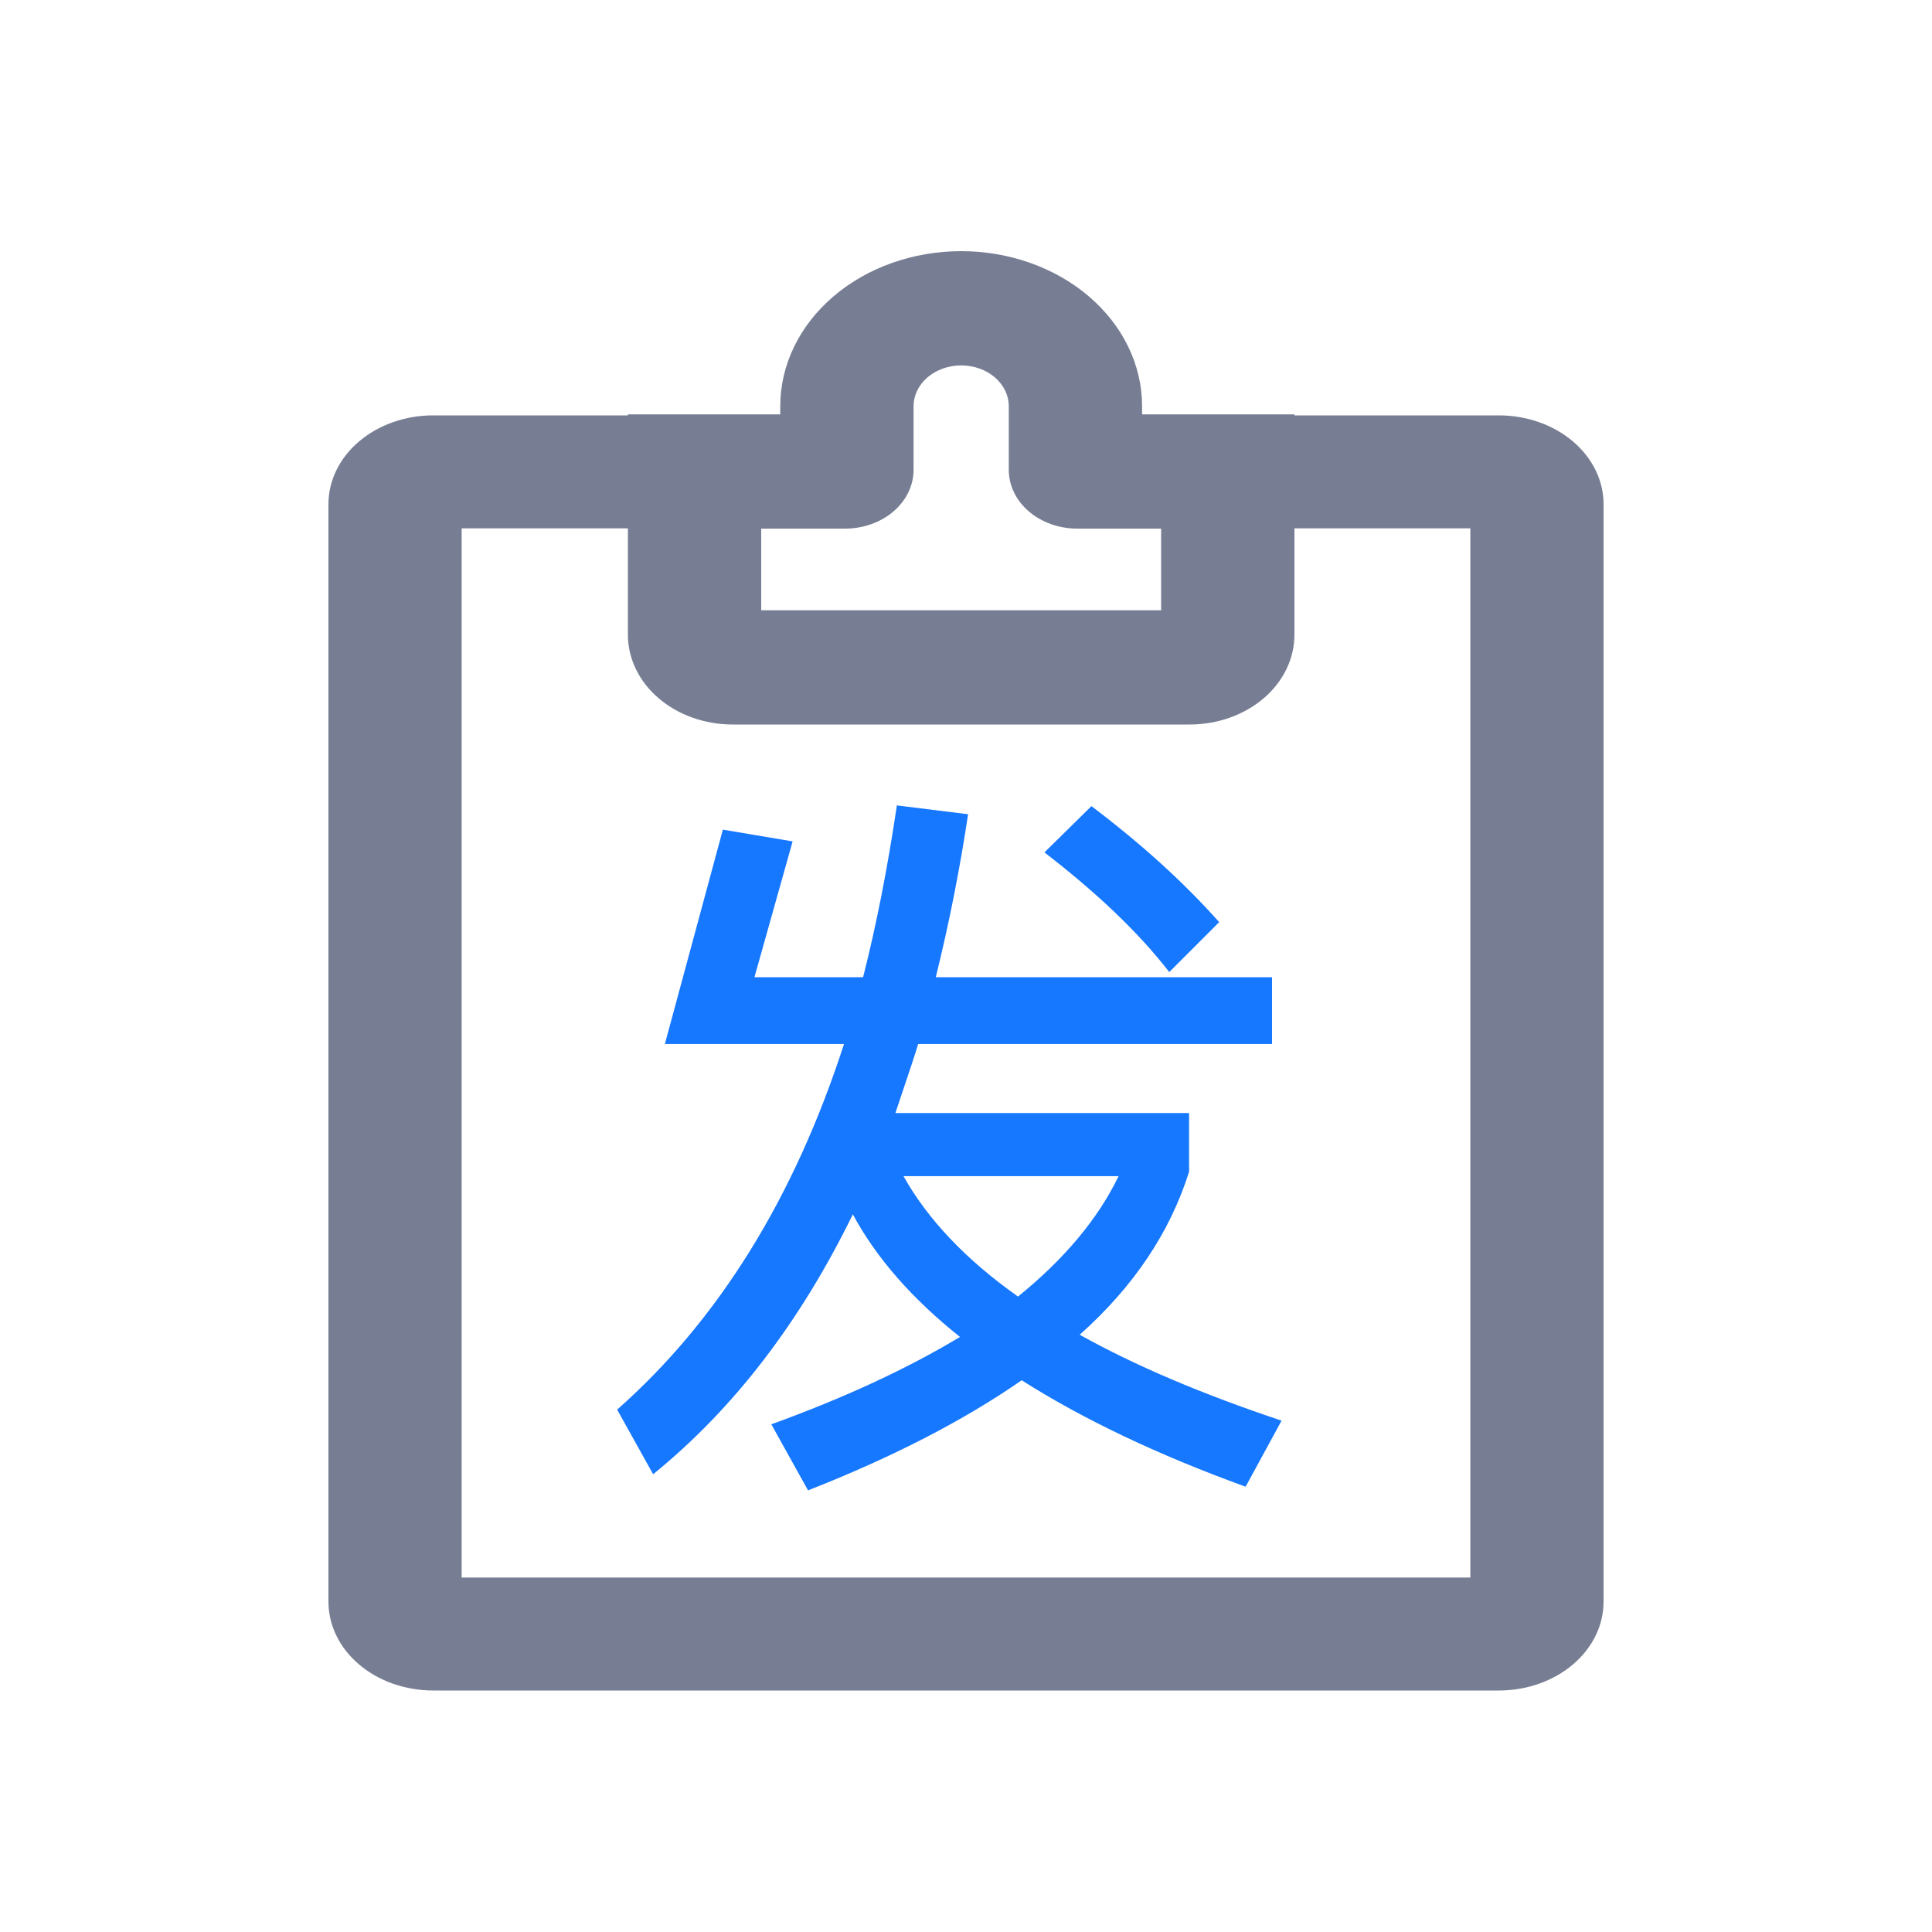 <svg width="200" height="200" viewBox="0 0 200 200" fill="none" xmlns="http://www.w3.org/2000/svg">
<g clip-path="url(#clip0_1412_18434)">
<path d="M34 52.19C34 50.983 34.28 49.788 34.825 48.673C35.369 47.558 36.167 46.545 37.174 45.692C38.18 44.838 39.374 44.161 40.689 43.7C42.004 43.238 43.413 43 44.836 43H72.418V54.696H47.791V163.304H152.209V54.696H127.582V43H155.164C156.587 43 157.996 43.238 159.311 43.7C160.626 44.161 161.82 44.838 162.826 45.692C163.832 46.545 164.631 47.558 165.175 48.673C165.72 49.788 166 50.983 166 52.19V165.81C166 167.017 165.72 168.212 165.175 169.327C164.631 170.442 163.832 171.455 162.826 172.308C161.82 173.162 160.626 173.839 159.311 174.3C157.996 174.762 156.587 175 155.164 175H44.836C43.413 175 42.004 174.762 40.689 174.3C39.374 173.839 38.18 173.162 37.174 172.308C36.167 171.455 35.369 170.442 34.825 169.327C34.28 168.212 34 167.017 34 165.81V52.19Z" fill="#777E94"/>
<path d="M99.5 37.828C98.853 37.828 98.212 37.937 97.614 38.149C97.016 38.361 96.473 38.673 96.015 39.065C95.557 39.457 95.194 39.923 94.947 40.435C94.699 40.948 94.571 41.497 94.571 42.052V48.641C94.571 50.255 93.824 51.802 92.493 52.943C91.162 54.083 89.357 54.724 87.474 54.724H78.8V63.172H120.2V54.724H111.526C109.643 54.724 107.838 54.083 106.507 52.943C105.176 51.802 104.429 50.255 104.429 48.641V42.052C104.429 41.497 104.301 40.948 104.053 40.435C103.806 39.923 103.443 39.457 102.985 39.065C102.527 38.673 101.984 38.361 101.386 38.149C100.788 37.937 100.147 37.828 99.5 37.828V37.828ZM80.771 42.052C80.771 37.794 82.745 33.712 86.257 30.701C89.769 27.691 94.533 26 99.5 26C104.467 26 109.231 27.691 112.743 30.701C116.255 33.712 118.229 37.794 118.229 42.052V42.897H134V65.707C134 66.927 133.72 68.136 133.175 69.263C132.63 70.391 131.831 71.415 130.824 72.278C129.817 73.141 128.622 73.826 127.307 74.293C125.991 74.76 124.581 75 123.157 75H75.843C74.419 75 73.009 74.76 71.694 74.293C70.378 73.826 69.183 73.141 68.176 72.278C67.169 71.415 66.37 70.391 65.825 69.263C65.281 68.136 65 66.927 65 65.707V42.897H80.771V42.052V42.052Z" fill="#777E94"/>
<path d="M68.828 108.076L74.832 85.884L82.052 87.1L78.1 101.16H89.348C90.716 95.789 91.881 89.861 92.844 83.376L100.216 84.288C99.355 90.013 98.24 95.637 96.872 101.16H131.68V108.076H95.048C94.896 108.633 94.111 111.015 92.692 115.22H123.092V121.3C121.116 127.583 117.341 133.207 111.768 138.172C117.493 141.364 124.46 144.328 132.668 147.064L128.944 153.904C119.875 150.611 112.148 146.937 105.764 142.884C99.785 147.039 92.413 150.839 83.648 154.284L79.848 147.444C87.397 144.708 93.908 141.693 99.38 138.4C94.415 134.448 90.716 130.217 88.284 125.708C82.812 136.905 75.921 145.873 67.612 152.612L63.888 145.924C74.376 136.652 82.204 124.036 87.372 108.076H68.828ZM93.528 121.756C96.061 126.265 100.013 130.42 105.384 134.22C110.197 130.319 113.668 126.164 115.796 121.756H93.528ZM112.984 83.452C118.152 87.353 122.56 91.356 126.208 95.46L121.04 100.628C117.949 96.625 113.643 92.496 108.12 88.24L112.984 83.452Z" fill="#1677FF"/>
</g>
<defs>
<clipPath id="clip0_1412_18434">
<rect width="200" height="200" fill="white"/>
</clipPath>
</defs>
</svg>

